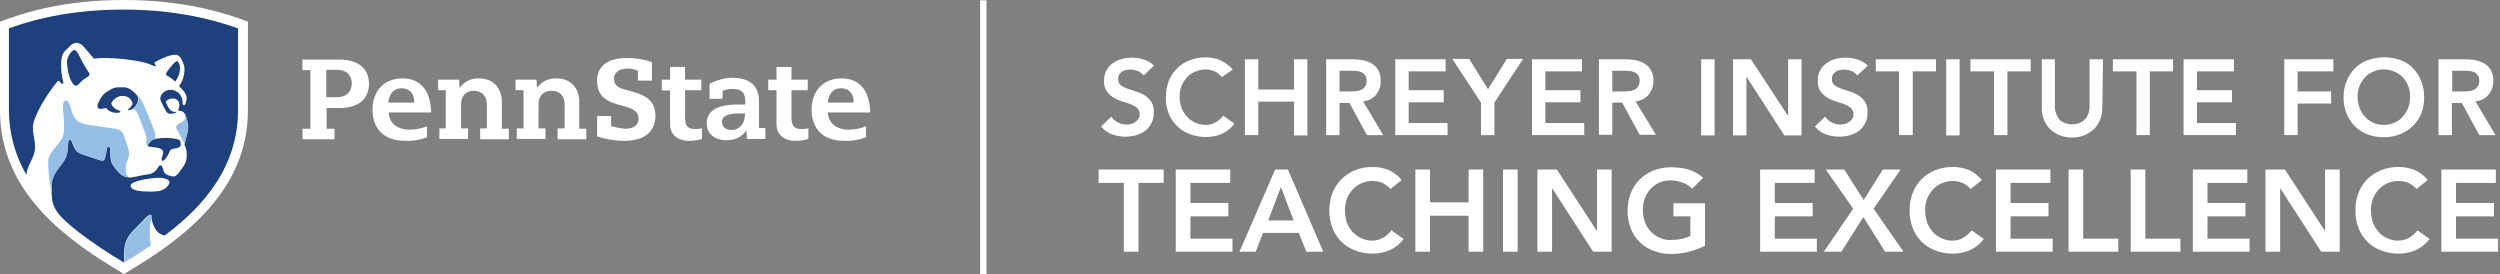 <?xml version="1.0" encoding="utf-8"?>
<!-- Generator: Adobe Illustrator 25.3.1, SVG Export Plug-In . SVG Version: 6.00 Build 0)  -->
<svg version="1.1" id="Layer_1" xmlns="http://www.w3.org/2000/svg" xmlns:xlink="http://www.w3.org/1999/xlink" x="0px" y="0px"
	 viewBox="0 0 784.6 86" style="enable-background:new 0 0 784.6 86;" xml:space="preserve">
<rect x="0" y="0" width="784.6" height="86" fill="#808080" stroke="none"/>
<style type="text/css">
	.st0{fill:#FFFFFF;}
	.st1{fill:#1E407C;}
	.st2{fill:#96BEE6;}
	.st3{fill:none;stroke:#FFFFFF;stroke-width:2;stroke-miterlimit:10;}
</style>
<path class="st0" d="M38.9,86C21.7,75.8,0,60.9,0,34.6V6.8C8,3.8,20.2,0,38.9,0c18.9,0,31.9,4.1,38.9,6.8v27.8
	C77.9,61.1,55.3,76.3,38.9,86z"/>
<path class="st1" d="M50.7,50c0-0.6,0.5-1.5,0.5-2.3S50,46.4,49,46.3c-2-0.3-2.6-0.2-2.6-0.6s0.3-0.6,0.6-1.1
	c0.6-0.7,1.5-1.1,2.4-1.1c1-0.2,2-0.2,3-0.2c1,0,2,0.1,2.9,0.3c1.2,0.2,1.4,0.7,1.4,1.3v0.6c0,0.6-0.5,0.8-1.3,1l-0.6,0.1
	c-0.6,0.1-1.3,0.2-1.6,1c-0.6,1.6-1.6,2.9-2.3,2.9C50.8,50.4,50.7,50.3,50.7,50z M52.4,23.7c-0.1,0-0.3-0.1-0.3-0.4s0.2-0.6,0.6-1.2
	c1-1.3,2.3-2.9,2.8-2.9c0.2,0,0.4,0.2,0.7,0.7c0.2,0.4,0.3,0.9,0.3,1.4c0,1.6-0.6,3.1-1.5,4.3C54.2,24.9,53.3,24.2,52.4,23.7z
	 M23.8,26.9c0.4,0,0.8-0.3,1.4-1c1.5-1.6,2.9-1.8,2.9-2.5c0-0.3-0.2-0.7-0.4-0.9c-1.2-1.8-2.2-3.7-3.2-5.7c-0.3-0.6-0.8-1.1-1.1-1.1
	c-0.5,0-1.1,0.6-1.5,1.2c-0.5,0.7-0.8,1.6-0.9,2.4c0.1,1.6,0.3,3.2,0.8,4.8C22.3,25.6,23.1,26.9,23.8,26.9z M41.6,32.6
	c-0.2-1.5-1.6-2.6-3.2-2.5c-1.5,0-2.9,1-3.5,2.4c0.4,1.1,1.4,1.9,2.5,2.2c0.2,0.1,0.4,0.1,0.4,0.3s-0.3,0.4-0.9,0.4
	c-1.4,0.1-2.7-0.4-3.6-1.5c-0.6,0.1-1.2,0.2-1.8,0.3c-0.4,0-0.8-0.3-0.9-0.7c0-0.1,0-0.1,0-0.2c0-0.4,0.1-0.8,0.3-1.1
	c0.1-0.2,0.2-0.5,0.3-0.6c0.5-1.2,1.4-2.3,2.5-2.9l1-0.6c0.9-0.5,1.9-0.8,2.9-0.7h0.9c1-0.1,2,0.3,2.8,0.9c1.3,1.1,2,1.7,2,2.5
	c0.1,0.9-0.2,1.8-0.8,2.5c-0.5,0.7-1.2,1.2-2.1,1.3c-0.2,0-0.2-0.1-0.2-0.2s0.1-0.2,0.3-0.3C41.1,33.6,41.4,33.1,41.6,32.6z
	 M50.1,59.9c-1.3,0.2-2.6,0.3-3.9,0.2c-4.4,0-5.2-1.1-5.2-1.9c0-1.4,6.3-2.4,8.8-2.4s3.4,0.8,3.4,1.4S52.2,59.4,50.1,59.9z
	 M24.6,72.8c4.6,3.5,9.4,6.7,14.3,9.6l0,0c0-4.3-0.1-6.9,2.8-9.9l3.5-3.6c0.8-0.9,1.5-1.5,1.9-1.5s0.4,0.2,0.4,0.5
	c0.1,1.2,0.4,2.4,1,3.5c0.6,1.3,1.8,2.3,3.2,2.5c12.6-9.4,23-21.8,23-39.4V8.9c-3.1-1-15.8-5.9-36-5.9S6,7.8,2.8,8.9v25.6
	c0,7.2,1.9,14.2,5.5,20.4c0.3-3.6,2.7-5.2,2.7-8.8c0-2.4-0.7-4-0.7-6c0-3.7,5-11.3,7.6-14.4c0.1-0.1,0.2-0.3,0.5-0.3
	c0.2,0,0.4,0.1,0.4,0.3c0.3,0.4,0.4,0.6,0.7,0.6s0.4-0.2,0.4-0.4C19.4,24,19.1,22,19.2,20c0-2.9,0.7-3.6,2.5-5.3
	c0.6-0.7,1.4-1.2,2.3-1.3c0.9,0.1,1.8,0.6,2.3,1.3c1.1,1.2,2.7,3.2,3,3.5c0.1,0.1,0.1,0.2,0.3,0.2c0.5,0,1-0.2,3.2-0.2
	c4.1,0,10.3,0.7,13.5,1.7c0.8,0.3,1.6,0.7,2.4,0.9c0.2,0,0.2-0.1,0.2-0.2s-0.4-0.5-0.4-0.8c0-0.2,0.1-0.3,0.3-0.4
	c2.4-1.3,4.4-2.2,6.3-2.2c1.1,0,1.6,0.9,2.1,1.9c0.4,0.8,0.7,1.7,0.7,2.7c0,1.9-0.6,3.7-1.7,5.2c0.4,0.4,0.9,1,1.2,1.3
	c0.7,0.7,1.1,1.5,1.2,2.5c-0.1,0.5-0.2,1-0.3,1.5c0,0.2-0.2,0.7-0.6,0.7s-0.4-0.4-0.4-0.7v-0.3c0-1.9-1.4-3.5-3.3-3.8h-0.3
	c-1-0.1-1.9,0.3-2.6,1c-0.5,0.5-0.8,1.1-0.8,1.8c0.1,0.6,0.4,1.2,0.7,1.8c0.2,0.5,0.8,1.6,1.2,2.2c0.2,0.4,0.6,0.7,1.1,0.7
	c1,0,1.9-0.2,1.9-0.4c0-0.1,0-0.2-0.2-0.2h-0.3c-1.3,0-2.1-1.7-2.7-3.2c0.5-0.6,1.3-1,2.1-1c1.1-0.1,2.1,0.7,2.2,1.8
	c0,0.1,0,0.2,0,0.3c0,0.4-0.1,0.9-0.3,1.3c0,0.1-0.1,0.2-0.1,0.2c0,0.2,0.2,0.2,0.6,0.3l0.5,0.1c0.5,0.1,0.8,0.5,1,0.9
	c0.1,0.3,0.4,1,0.4,1.2c0.3,0.9,0.5,1.8,0.6,2.8c0,0.9-0.1,1.8-0.4,2.7c-0.3,1-0.5,1.9-0.7,2.9c0.1,0.2,0.2,0.3,0.2,0.5
	c0.3,0.7,0.5,1.5,0.5,2.3v0.8c0,1.3-0.5,2.6-1.3,3.6c-0.5,0.7-1.2,1.7-1.7,2.2c-0.3,0.3-0.6,0.5-1.1,0.6c-0.2,0-0.4-0.1-0.7-0.1
	l-1-0.3c-0.8-0.2-1.4-0.8-1.5-1.6c0-0.1-0.2-0.5-0.2-0.6c-0.2-0.5-0.3-0.9-0.7-0.9s-0.5,0.2-0.8,0.6c-0.6,1.2-1.7,2-3,2.2L44.7,55
	c-1.2,0.3-2.4,0.5-3.6,0.7c-0.2,0-0.4,0-0.6,0c-1.3-0.2-2.2-0.3-3.8-2.2c-2.2-2.7-2-3-2.1-6.6c0-0.4-0.2-0.9-0.6-0.9
	s-0.5,0.8-0.7,1.8c-0.2,1.3-0.4,2.6-1.1,2.6c-0.5,0-1-0.1-1.4-0.3c-0.8-0.3-2.8-0.9-3.9-1.3c-1.4-0.5-2.8-0.9-3.4-2.1
	c-0.3-0.6-0.8-1.7-1-2.3c-0.2-0.4-0.3-0.6-0.6-0.6s-0.5,0.5-0.5,0.8s-0.2,1.3-0.2,1.9c0,1.8-0.6,3.5-1.8,4.9c-0.5,0.6-0.9,1.3-1.5,2
	c-1.3,1.7-1.9,3.7-1.7,5.8c0,0.2,0,1.2,0,1.7C16.4,65.1,17.5,67.2,24.6,72.8z"/>
<path class="st2" d="M58.1,35.5L58.1,35.5c0.1,0.3,0.4,1,0.4,1.2c0.3,0.9,0.5,1.8,0.6,2.8c0,0.9-0.1,1.8-0.4,2.7
	c-0.3,1-0.5,1.9-0.7,2.9c-0.1-0.2-2.3-4-2.4-4.3c-0.2-0.3-0.3-0.6-0.3-0.9c0-0.4,0.2-0.6,0.6-0.9c0.3-0.2,0.6-0.4,0.9-0.5
	c0.8-0.3,1.4-1.1,1.4-2C58.1,36.2,58.1,35.8,58.1,35.5z M48.6,41.5c0.1,0.3,0.2,0.6,0.2,0.9c0,0.4-0.1,0.8-0.4,1.1L47.8,44
	c-0.3,0.1-0.6,0.4-0.8,0.6c-0.4,0.5-0.6,0.8-0.6,1.1c0,0.1,0,0.2,0.1,0.2c-0.4-0.3-0.6-0.8-0.6-1.2c0-0.4,0.1-0.6,0.1-1
	c0-0.3-0.1-0.5-0.1-0.8c-0.6-2-1.6-4.4-2.2-6s-1.1-2.6-1.9-2.6c-0.4,0-0.8,0.2-1.2,0.2c0.8-0.1,1.6-0.6,2.1-1.3
	c0.6-0.7,0.8-1.6,0.8-2.5c0-0.4-0.2-0.8-0.4-1c0.9,1,1.6,2.2,2.1,3.4C46.5,35.9,47.6,39,48.6,41.5L48.6,41.5z M16.3,60.9
	c0-0.5,0-1.5,0-1.7c-0.2-2.1,0.5-4.2,1.7-5.8c0.5-0.7,1-1.3,1.5-2c1.1-1.4,1.8-3.1,1.8-4.9c0-0.6,0.2-1.5,0.2-1.9s0.1-0.8,0.5-0.8
	s0.4,0.2,0.6,0.6c0.2,0.6,0.7,1.7,1,2.3c0.5,1.3,1.9,1.7,3.4,2.1c1.1,0.3,3.1,1,3.9,1.3c0.4,0.2,0.9,0.3,1.4,0.3
	c0.6,0,0.9-1.3,1.1-2.6c0.1-1.1,0.3-1.8,0.7-1.8s0.5,0.5,0.6,0.9c0.1,3.6-0.1,3.9,2.1,6.6c1.6,1.9,2.5,2,3.8,2.2
	c-0.7-0.3-1.2-1.1-1.1-1.9v-1.3c0-0.7,0.1-1.4,0.4-2c0.2-0.3,0.3-1,0.5-1.4c0.2-0.4,0.2-0.8,0.1-1.3c-0.1-0.8-0.3-1.5-0.6-2.2
	c-0.2-0.6-0.5-1.5-0.7-2.2c-0.8-2.2-1.1-2.8-3.8-3.1l-5.4-0.8c-3-0.4-5.4-0.6-6.6-2.6c-1.5-2.4-1.3-5.3-2.7-5.3c-0.7,0-1,0.8-1,1.8
	s0.4,3,0.4,6.2c0,2.8-0.3,3.6-1.9,5.6c-0.4,0.5-1,1.3-1.4,1.8c-1.2,1.5-1.7,2.4-1.7,4.1C15.2,54.4,15.6,57.7,16.3,60.9z M47,71.6
	c0.1-1.1,0.6-3,0.6-3.7l0,0c0-0.4-0.1-0.5-0.4-0.5s-1.1,0.7-1.9,1.5l-3.5,3.6c-2.9,3.1-2.8,5.6-2.8,9.9l0,0c3.2-2,6.2-3.9,8.4-5.4
	C47,75.3,46.9,73.5,47,71.6z"/>
<path class="st0" d="M259.8,35.3h13.3c-0.1-6.8-3.3-10.7-9-10.7c-5.7,0-9.4,3.9-9.4,9.9c0,2.3,0.7,9.7,10.3,9.7
	c2.3,0.1,4.7-0.3,6.8-1.1v-3.5c-1.8,0.8-3.8,1.1-5.7,1.1C262.3,40.6,260,38.5,259.8,35.3z M241.1,28.3h2.6V39c0,3.2,2.3,5.2,6,5.2
	c1.4,0,2.7-0.2,4-0.6v-3.3c-0.7,0.1-1.4,0.2-2.1,0.2c-2.3,0-3.2-1-3.2-3.5v-8.7h5.1V25h-5.1V21h-4.7V25h-2.6V28.3z M226.8,28.5
	c1-0.4,2-0.6,3.1-0.6c2.8,0,4,1.2,4,3.8v1.1h-2.5c-6.3,0-9.6,2-9.6,5.9c0,3.2,2.4,5.3,6.2,5.3c2.4,0.1,4.8-1,6.2-3h0.1l0.1,2.6h5.8
	v-3.4h-2v-8.5c0-4.8-2.9-7.3-8.5-7.3c-2.4,0.1-4.8,0.7-7,1.9V31h4L226.8,28.5z M207.7,28.4h2.6V39c0,3.2,2.3,5.2,6,5.2
	c1.4,0,2.7-0.2,4-0.6v-3.3c-0.7,0.1-1.4,0.2-2.1,0.2c-2.3,0-3.2-1-3.2-3.5v-8.7h5.1V25H215V21h-4.7V25h-2.6L207.7,28.4z M191.8,39.6
	v-3.2h-4.4v6.4c2.7,0.9,5.6,1.4,8.5,1.4c6.3,0,9.8-2.8,9.8-7.9s-3.8-6.6-7.4-7.6l-2.5-0.7c-2.1-0.5-3.1-1.6-3.1-3.3s1.3-3.2,4.3-3.2
	c1.1,0,2.2,0.3,3.2,0.7v3.1h4.4v-5.8c-2.5-0.9-5.2-1.3-7.8-1.3c-6,0-9.4,2.5-9.4,7.1c0,4.1,1.9,6.2,6.5,7.5l2.2,0.6
	c3,0.8,4.3,1.9,4.3,3.8c0,2.1-1.5,3.2-4.2,3.2C194.8,40.3,193.3,40,191.8,39.6z M122,35.3h13.3c-0.1-6.8-3.3-10.7-9-10.7
	s-9.4,3.9-9.4,9.9c0,2.3,0.7,9.7,10.3,9.7c2.3,0.1,4.7-0.3,6.8-1.1v-3.5c-1.8,0.8-3.8,1.1-5.7,1.1C124.5,40.6,122.1,38.5,122,35.3
	L122,35.3z M150.7,43.7h9v-3.3h-2.2V32c0-4.5-2.8-7.4-7.2-7.4c-2.4-0.1-4.6,1-6,2.9h-0.1l-0.1-2.5h-6.6v3.3h2.4v12h-2v3.3h9v-3.3
	h-2.2v-7.5c0-2.7,1.5-4.3,4-4.3s4.1,1.6,4.1,4.3v7.5h-2.1L150.7,43.7z M95,43.7h10v-3.3h-2.5v-6.5h4.1c5.8,0,9.2-2.8,9.2-7.6
	s-3.4-7.6-9.2-7.6H94.9v3.3h2.5v18.4h-2.5L95,43.7z M229.6,40.8c-2.2,0-3-1.3-3-2.5c0-1.9,1.7-2.7,5.6-2.7h1.6v0.2
	C233.8,39.2,231.7,40.8,229.6,40.8z M259.8,32.2c0.2-2.7,1.7-4.5,4.1-4.5c2.5,0,4,1.6,4,4.3v0.2H259.8z M121.9,32.2
	c0.2-2.8,1.7-4.5,4.1-4.5c2.5,0,4,1.6,4,4.3v0.2L121.9,32.2z M105.9,30.5h-3.5v-8.6h3.4c2.9,0,4.6,1.7,4.6,4.3
	S108.7,30.5,105.9,30.5L105.9,30.5z M175,43.7h9v-3.3h-2.2V32c0-4.5-2.8-7.4-7.2-7.4c-2.4-0.1-4.6,1-6,2.9h-0.1l-0.1-2.5h-6.6v3.3
	h2.5v12h-2.1v3.3h9v-3.3H169v-7.5c0-2.7,1.5-4.3,4.1-4.3s4.1,1.6,4.1,4.3v7.5H175L175,43.7z"/>
<path class="st0" d="M358.9,23.7c-0.4-0.6-1.1-1.1-1.8-1.4c-1.2-0.5-2.5-0.6-3.8-0.3c-0.4,0.1-0.9,0.3-1.2,0.5
	c-0.4,0.3-0.7,0.6-0.9,1c-0.2,0.4-0.3,0.9-0.3,1.4c0,0.7,0.3,1.4,0.8,1.8c0.6,0.5,1.3,0.8,2.1,1.1c0.8,0.3,1.7,0.6,2.7,0.9
	c1,0.3,1.9,0.7,2.7,1.2c0.8,0.5,1.5,1.2,2.1,2c0.6,1,0.9,2.2,0.8,3.4c0,1.2-0.2,2.3-0.7,3.3c-0.4,0.9-1.1,1.7-1.9,2.4
	c-0.8,0.6-1.8,1.1-2.8,1.4c-1.1,0.3-2.2,0.5-3.3,0.5c-1.5,0-2.9-0.2-4.3-0.7c-1.4-0.5-2.6-1.4-3.5-2.5l3.2-3.1
	c0.5,0.8,1.2,1.4,2,1.8c0.8,0.4,1.7,0.7,2.7,0.7c0.5,0,1-0.1,1.5-0.2c0.5-0.1,0.9-0.3,1.3-0.6c0.4-0.3,0.7-0.6,1-1
	c0.3-0.4,0.4-0.9,0.4-1.4c0-0.8-0.3-1.5-0.8-2c-0.6-0.5-1.3-0.9-2.1-1.2c-0.8-0.3-1.7-0.6-2.7-0.9c-1-0.3-1.9-0.7-2.7-1.2
	c-0.8-0.5-1.5-1.2-2.1-2c-0.6-1-0.9-2.2-0.8-3.4c0-1.1,0.2-2.2,0.8-3.2c0.5-0.9,1.2-1.7,2-2.2c0.9-0.6,1.8-1.1,2.8-1.3
	c1.1-0.3,2.1-0.4,3.2-0.4c1.2,0,2.5,0.2,3.7,0.6c1.2,0.4,2.3,1,3.2,1.9L358.9,23.7z"/>
<path class="st0" d="M383.5,24.2c-0.7-0.8-1.6-1.5-2.5-1.9c-0.8-0.3-1.6-0.5-2.5-0.5c-1.2,0-2.3,0.2-3.4,0.7c-1,0.4-1.9,1-2.6,1.8
	c-0.7,0.8-1.3,1.7-1.7,2.7c-0.4,1.1-0.6,2.2-0.6,3.3c0,1.2,0.2,2.4,0.6,3.5c0.4,1,0.9,2,1.7,2.8c0.7,0.8,1.6,1.4,2.6,1.9
	c1.1,0.5,2.2,0.7,3.4,0.7c1,0,1.9-0.2,2.8-0.7c1-0.5,1.9-1.3,2.6-2.2l3.5,2.5c-1,1.4-2.4,2.5-3.9,3.2c-1.6,0.7-3.3,1-5,1
	c-1.7,0-3.4-0.3-5.1-0.9c-3-1.1-5.4-3.5-6.6-6.4c-0.6-1.6-1-3.3-0.9-5.1c0-1.8,0.3-3.6,0.9-5.2c1.2-3,3.6-5.4,6.6-6.5
	c1.6-0.6,3.3-0.9,5.1-0.9c1.5,0,3.1,0.3,4.5,0.9c1.5,0.7,2.8,1.7,3.9,2.9L383.5,24.2z"/>
<path class="st0" d="M390.7,18.6h4.2v9.5h11.2v-9.5h4.2v23.9h-4.2V31.9h-11.2v10.5h-4.2V18.6z"/>
<path class="st0" d="M416.2,18.6h8.3c1.1,0,2.2,0.1,3.3,0.3c1,0.2,2,0.6,2.8,1.1c0.8,0.5,1.5,1.2,2,2.1c0.5,1,0.8,2.2,0.7,3.3
	c0.1,1.6-0.5,3.1-1.4,4.3c-1,1.2-2.5,2-4.1,2.1l6.3,10.6H429l-5.5-10.1h-3.1v10.1h-4.2L416.2,18.6z M423.7,28.7c0.6,0,1.2,0,1.8-0.1
	c0.6,0,1.1-0.2,1.7-0.4c0.5-0.2,0.9-0.6,1.2-1c0.4-0.5,0.5-1.2,0.5-1.8c0-0.6-0.1-1.2-0.4-1.7c-0.3-0.4-0.7-0.8-1.1-1
	c-0.5-0.2-1-0.4-1.6-0.4c-0.6-0.1-1.1-0.1-1.7-0.1h-3.7v6.5L423.7,28.7z"/>
<path class="st0" d="M437.9,18.6h15.8v3.8h-11.6v5.9h11v3.8h-11v6.5h12.2v3.8h-16.4V18.6z"/>
<path class="st0" d="M464.8,32.2l-9-13.7h5.3l5.9,9.5l5.9-9.5h5.1l-9,13.7v10.2h-4.2V32.2z"/>
<path class="st0" d="M480.7,18.6h15.8v3.8H485v5.9h11v3.8h-11v6.5h12.2v3.8h-16.4V18.6z"/>
<path class="st0" d="M501.8,18.6h8.3c1.1,0,2.2,0.1,3.3,0.3c1,0.2,2,0.6,2.8,1.1c0.8,0.5,1.5,1.2,2,2.1c0.5,1,0.8,2.2,0.7,3.3
	c0,1.6-0.5,3.1-1.5,4.3c-1,1.2-2.5,2-4.1,2.1l6.4,10.5h-5.1l-5.5-10.1h-3.1v10.1h-4.2V18.6z M509.4,28.7c0.6,0,1.2,0,1.8-0.1
	c0.6,0,1.1-0.2,1.7-0.4c0.5-0.2,0.9-0.6,1.2-1c0.3-0.6,0.5-1.2,0.5-1.8c0-0.6-0.1-1.2-0.4-1.7c-0.3-0.4-0.7-0.8-1.2-1
	c-0.5-0.2-1-0.4-1.6-0.4c-0.6-0.1-1.1-0.1-1.7-0.1h-3.7v6.5L509.4,28.7z"/>
<path class="st0" d="M533.9,18.6h4.2v23.9h-4.2V18.6z"/>
<path class="st0" d="M543.9,18.6h5.6l11.6,17.7h0.1V18.6h4.2v23.9H560l-11.8-18.3h-0.1v18.3h-4.2V18.6z"/>
<path class="st0" d="M582.9,23.7c-0.4-0.6-1.1-1.1-1.8-1.4c-1.2-0.5-2.5-0.6-3.8-0.3c-0.4,0.1-0.9,0.3-1.2,0.5
	c-0.4,0.3-0.7,0.6-0.9,1c-0.2,0.4-0.3,0.9-0.3,1.4c0,0.7,0.3,1.4,0.8,1.8c0.6,0.5,1.3,0.8,2.1,1.1c0.8,0.3,1.7,0.6,2.7,0.9
	c1,0.3,1.9,0.7,2.7,1.2c0.8,0.5,1.5,1.2,2.1,2c0.6,1,0.9,2.2,0.8,3.4c0,1.2-0.2,2.3-0.7,3.3c-0.4,0.9-1.1,1.7-1.9,2.4
	c-0.8,0.6-1.8,1.1-2.8,1.4c-1.1,0.3-2.2,0.5-3.3,0.5c-1.5,0-2.9-0.2-4.3-0.7c-1.4-0.5-2.6-1.4-3.5-2.5l3.2-3.1
	c0.5,0.8,1.2,1.4,2,1.8c0.8,0.4,1.7,0.7,2.7,0.7c0.5,0,1-0.1,1.5-0.2c0.5-0.1,0.9-0.3,1.3-0.6c0.4-0.3,0.7-0.6,1-1
	c0.3-0.4,0.4-0.9,0.4-1.4c0-0.8-0.3-1.5-0.8-2c-0.6-0.5-1.3-0.9-2.1-1.2c-0.8-0.3-1.7-0.6-2.7-0.9c-1-0.3-1.9-0.7-2.7-1.2
	c-0.8-0.5-1.5-1.2-2.1-2c-0.6-1-0.9-2.2-0.8-3.4c0-1.1,0.2-2.2,0.8-3.2c0.5-0.9,1.2-1.7,2-2.2c0.8-0.6,1.8-1.1,2.8-1.3
	c1.1-0.3,2.1-0.4,3.2-0.4c1.2,0,2.5,0.2,3.7,0.6c1.2,0.4,2.3,1,3.2,1.9L582.9,23.7z"/>
<path class="st0" d="M596,22.4h-7.3v-3.8h18.9v3.8h-7.3v20H596V22.4z"/>
<path class="st0" d="M610.8,18.6h4.2v23.9h-4.2V18.6z"/>
<path class="st0" d="M625.7,22.4h-7.3v-3.8h18.9v3.8h-7.3v20h-4.2V22.4z"/>
<path class="st0" d="M659.8,33.7c0,1.3-0.2,2.7-0.7,3.9c-0.5,1.1-1.1,2.1-2,3c-0.9,0.8-1.9,1.4-3,1.9c-2.5,0.9-5.1,0.9-7.6,0
	c-1.1-0.4-2.1-1.1-3-1.9c-0.9-0.8-1.6-1.9-2-3c-0.5-1.2-0.8-2.6-0.7-3.9V18.6h4.1v15c0,0.6,0.1,1.2,0.3,1.8c0.2,0.6,0.5,1.2,0.9,1.8
	c0.4,0.6,1,1,1.7,1.3c1.6,0.7,3.5,0.7,5.1,0c0.6-0.3,1.2-0.8,1.7-1.3c0.4-0.5,0.7-1.1,0.9-1.8c0.2-0.6,0.3-1.2,0.3-1.8v-15h4.2
	L659.8,33.7z"/>
<path class="st0" d="M670.4,22.4h-7.3v-3.8h18.9v3.8h-7.3v20h-4.2V22.4z"/>
<path class="st0" d="M685.3,18.6h15.8v3.8h-11.6v5.9h11v3.8h-11v6.5h12.2v3.8h-16.4V18.6z"/>
<path class="st0" d="M716.9,18.6h15.4v3.8h-11.2v6.3h10.5v3.8h-10.5v9.9h-4.2V18.6z"/>
<path class="st0" d="M735.5,30.6c0-1.8,0.3-3.6,1-5.2c0.6-1.5,1.5-2.9,2.6-4c1.1-1.1,2.5-2,4-2.5c3.3-1.2,6.8-1.2,10.1-0.1
	c1.5,0.5,2.9,1.4,4,2.5c1.1,1.1,2,2.5,2.6,4c0.7,1.6,1,3.4,1,5.2c0,1.7-0.3,3.5-0.9,5.1c-0.6,1.5-1.5,2.8-2.6,3.9
	c-1.1,1.1-2.5,2-4,2.6c-3.3,1.3-6.9,1.3-10.2,0.1c-3-1.1-5.4-3.5-6.6-6.4C735.8,34.1,735.5,32.4,735.5,30.6z M739.9,30.3
	c0,1.2,0.2,2.4,0.6,3.5c0.4,1,0.9,2,1.7,2.8c0.7,0.8,1.6,1.4,2.6,1.9c1.1,0.5,2.2,0.7,3.3,0.7c1.2,0,2.3-0.2,3.4-0.7
	c1-0.4,1.9-1.1,2.6-1.9c0.7-0.8,1.3-1.8,1.7-2.8c0.4-1.1,0.6-2.3,0.6-3.5c0-1.1-0.2-2.3-0.6-3.3c-0.4-1-0.9-1.9-1.7-2.7
	c-0.7-0.8-1.6-1.4-2.6-1.8c-1.1-0.5-2.2-0.7-3.4-0.7c-1.2,0-2.3,0.2-3.3,0.7c-1,0.4-1.9,1-2.6,1.8c-0.7,0.8-1.3,1.7-1.7,2.7
	C740.1,28.1,739.9,29.2,739.9,30.3L739.9,30.3z"/>
<path class="st0" d="M765.3,18.6h8.3c1.1,0,2.2,0.1,3.3,0.3c1,0.2,2,0.6,2.9,1.1c0.8,0.5,1.5,1.2,2,2.1c0.5,1,0.8,2.2,0.7,3.3
	c0,1.6-0.5,3.1-1.5,4.3c-1,1.2-2.5,2-4.1,2.1l6.3,10.6h-5.1l-5.5-10.1h-3.1v10.1h-4.2L765.3,18.6z M772.9,28.7c0.6,0,1.2,0,1.8-0.1
	c0.6,0,1.1-0.2,1.7-0.4c0.5-0.2,0.9-0.6,1.2-1c0.3-0.6,0.5-1.2,0.5-1.8c0-0.6-0.1-1.2-0.4-1.7c-0.3-0.4-0.7-0.8-1.1-1
	c-0.5-0.2-1-0.4-1.6-0.4c-0.6-0.1-1.1-0.1-1.7-0.1h-3.7v6.5L772.9,28.7z"/>
<path class="st0" d="M352.7,57.4h-7.9v-4.2h20.4v4.2h-7.9V79h-4.6L352.7,57.4z"/>
<path class="st0" d="M369,53.2h17.1v4.2h-12.5v6.3h11.9v4.2h-11.9v7h13.2V79H369V53.2z"/>
<path class="st0" d="M400.2,53.2h4L415.3,79H410l-2.4-5.9h-11.2l-2.3,5.9h-5.1L400.2,53.2z M406,69.2l-4-10.5l-4,10.5H406z"/>
<path class="st0" d="M436.4,59.3c-0.8-0.9-1.7-1.5-2.8-2c-0.9-0.3-1.8-0.5-2.7-0.5c-1.2,0-2.5,0.2-3.6,0.7c-1.1,0.5-2,1.1-2.8,2
	c-0.8,0.9-1.4,1.9-1.8,2.9c-0.4,1.2-0.6,2.4-0.6,3.6c0,1.3,0.2,2.6,0.6,3.8c0.4,1.1,1,2.1,1.8,3c0.8,0.8,1.7,1.5,2.8,2
	c1.1,0.5,2.4,0.8,3.6,0.7c1,0,2.1-0.3,3-0.8c1.1-0.6,2-1.4,2.8-2.4l3.8,2.7c-1.1,1.5-2.6,2.7-4.3,3.5c-1.7,0.7-3.5,1.1-5.4,1.1
	c-1.9,0-3.7-0.3-5.5-1c-3.3-1.2-5.9-3.8-7.1-7c-0.7-1.8-1-3.6-1-5.5c0-1.9,0.3-3.8,1-5.6c1.3-3.3,3.9-5.8,7.1-7.1
	c1.8-0.7,3.6-1,5.5-1c1.7,0,3.3,0.3,4.9,0.9c1.6,0.7,3,1.8,4.2,3.2L436.4,59.3z"/>
<path class="st0" d="M444.2,53.2h4.6v10.3h12.1V53.2h4.6V79h-4.6V67.7h-12.1V79h-4.6L444.2,53.2z"/>
<path class="st0" d="M471.7,53.2h4.6V79h-4.6V53.2z"/>
<path class="st0" d="M482.5,53.2h6.1l12.5,19.2h0.1V53.2h4.6V79H500l-12.8-19.8h-0.1V79h-4.6V53.2z"/>
<path class="st0" d="M535.1,77.1c-3.3,1.7-7,2.6-10.7,2.6c-1.9,0-3.7-0.3-5.5-1c-3.3-1.2-5.9-3.8-7.1-7c-0.7-1.8-1-3.6-1-5.5
	c0-1.9,0.3-3.8,1-5.6c1.3-3.3,3.9-5.8,7.1-7.1c1.8-0.7,3.6-1,5.5-1c1.9,0,3.7,0.2,5.5,0.7c1.7,0.5,3.3,1.4,4.6,2.6l-3.4,3.4
	c-0.9-0.8-1.9-1.5-3-1.9c-1.2-0.4-2.5-0.7-3.7-0.7c-1.2,0-2.5,0.2-3.6,0.7c-1.1,0.5-2,1.1-2.8,2c-0.8,0.9-1.4,1.9-1.8,2.9
	c-0.4,1.2-0.6,2.4-0.6,3.6c0,1.3,0.2,2.6,0.6,3.8c0.4,1.1,1,2.1,1.8,3c0.8,0.8,1.7,1.5,2.8,2c1.1,0.5,2.4,0.8,3.6,0.7
	c1.1,0,2.2-0.1,3.3-0.3c1-0.2,1.9-0.5,2.8-1v-6.1h-5.3v-4.1h9.9L535.1,77.1z"/>
<path class="st0" d="M552.4,53.2h17.1v4.2H557v6.3h11.9v4.2H557v7h13.2V79h-17.8V53.2z"/>
<path class="st0" d="M581.6,65.5L573,53.2h5.8l6.1,9.6l6-9.6h5.6L588,65.5l9.4,13.5h-5.8l-6.8-10.9L577.9,79h-5.5L581.6,65.5z"/>
<path class="st0" d="M618.5,59.3c-0.8-0.9-1.7-1.5-2.8-2c-0.9-0.3-1.8-0.5-2.7-0.5c-1.2,0-2.5,0.2-3.6,0.7c-1.1,0.5-2,1.1-2.8,2
	c-0.8,0.9-1.4,1.9-1.8,2.9c-0.4,1.2-0.7,2.4-0.6,3.6c0,1.3,0.2,2.6,0.6,3.8c0.4,1.1,1,2.1,1.8,3c0.8,0.9,1.7,1.5,2.8,2
	c1.1,0.5,2.4,0.8,3.6,0.7c1.1,0,2.1-0.3,3-0.8c1.1-0.6,2-1.4,2.8-2.4l3.8,2.7c-1.1,1.5-2.6,2.7-4.3,3.5c-1.7,0.7-3.5,1.1-5.4,1.1
	c-1.9,0-3.7-0.3-5.5-1c-3.3-1.2-5.9-3.8-7.1-7c-0.7-1.8-1-3.6-1-5.5c0-1.9,0.3-3.8,1-5.6c1.3-3.3,3.8-5.8,7.1-7.1
	c1.8-0.7,3.6-1,5.5-1c1.7,0,3.3,0.3,4.9,0.9c1.6,0.7,3,1.8,4.2,3.2L618.5,59.3z"/>
<path class="st0" d="M626.4,53.2h17.1v4.2H631v6.3h11.9v4.2H631v7h13.2V79h-17.8V53.2z"/>
<path class="st0" d="M649.2,53.2h4.6v21.7h11V79h-15.6V53.2z"/>
<path class="st0" d="M668.7,53.2h4.6v21.7h11V79h-15.6V53.2z"/>
<path class="st0" d="M688.2,53.2h17.1v4.2h-12.5v6.3h11.9v4.2h-11.9v7H706V79h-17.8V53.2z"/>
<path class="st0" d="M711,53.2h6.1l12.5,19.2h0.1V53.2h4.6V79h-5.8l-12.8-19.8h-0.1V79H711V53.2z"/>
<path class="st0" d="M758.4,59.3c-0.8-0.9-1.7-1.5-2.8-2c-0.9-0.3-1.8-0.5-2.7-0.5c-1.2,0-2.5,0.2-3.6,0.7c-1.1,0.5-2,1.1-2.8,2
	c-0.8,0.9-1.4,1.9-1.8,2.9c-0.4,1.2-0.7,2.4-0.6,3.6c0,1.3,0.2,2.6,0.6,3.8c0.4,1.1,1,2.1,1.8,3c0.8,0.9,1.7,1.5,2.8,2
	c1.1,0.5,2.4,0.8,3.6,0.7c1,0,2.1-0.3,3-0.8c1.1-0.6,2-1.4,2.8-2.4l3.8,2.7c-1.1,1.5-2.6,2.7-4.3,3.5c-1.7,0.7-3.5,1.1-5.4,1.1
	c-1.9,0-3.7-0.3-5.5-1c-1.6-0.6-3.1-1.5-4.3-2.7c-1.2-1.2-2.2-2.7-2.8-4.3c-0.7-1.8-1-3.6-1-5.5c0-1.9,0.3-3.8,1-5.6
	c0.6-1.6,1.6-3.1,2.8-4.3c1.2-1.2,2.7-2.1,4.3-2.8c1.8-0.7,3.6-1,5.5-1c1.7,0,3.3,0.3,4.9,0.9c1.6,0.7,3.1,1.8,4.2,3.2L758.4,59.3z"
	/>
<path class="st0" d="M766.2,53.2h17.1v4.2h-12.5v6.3h11.9v4.2h-11.9v7H784V79h-17.8V53.2z"/>
<line class="st3" x1="308.6" y1="0.1" x2="308.6" y2="86"/>
</svg>
